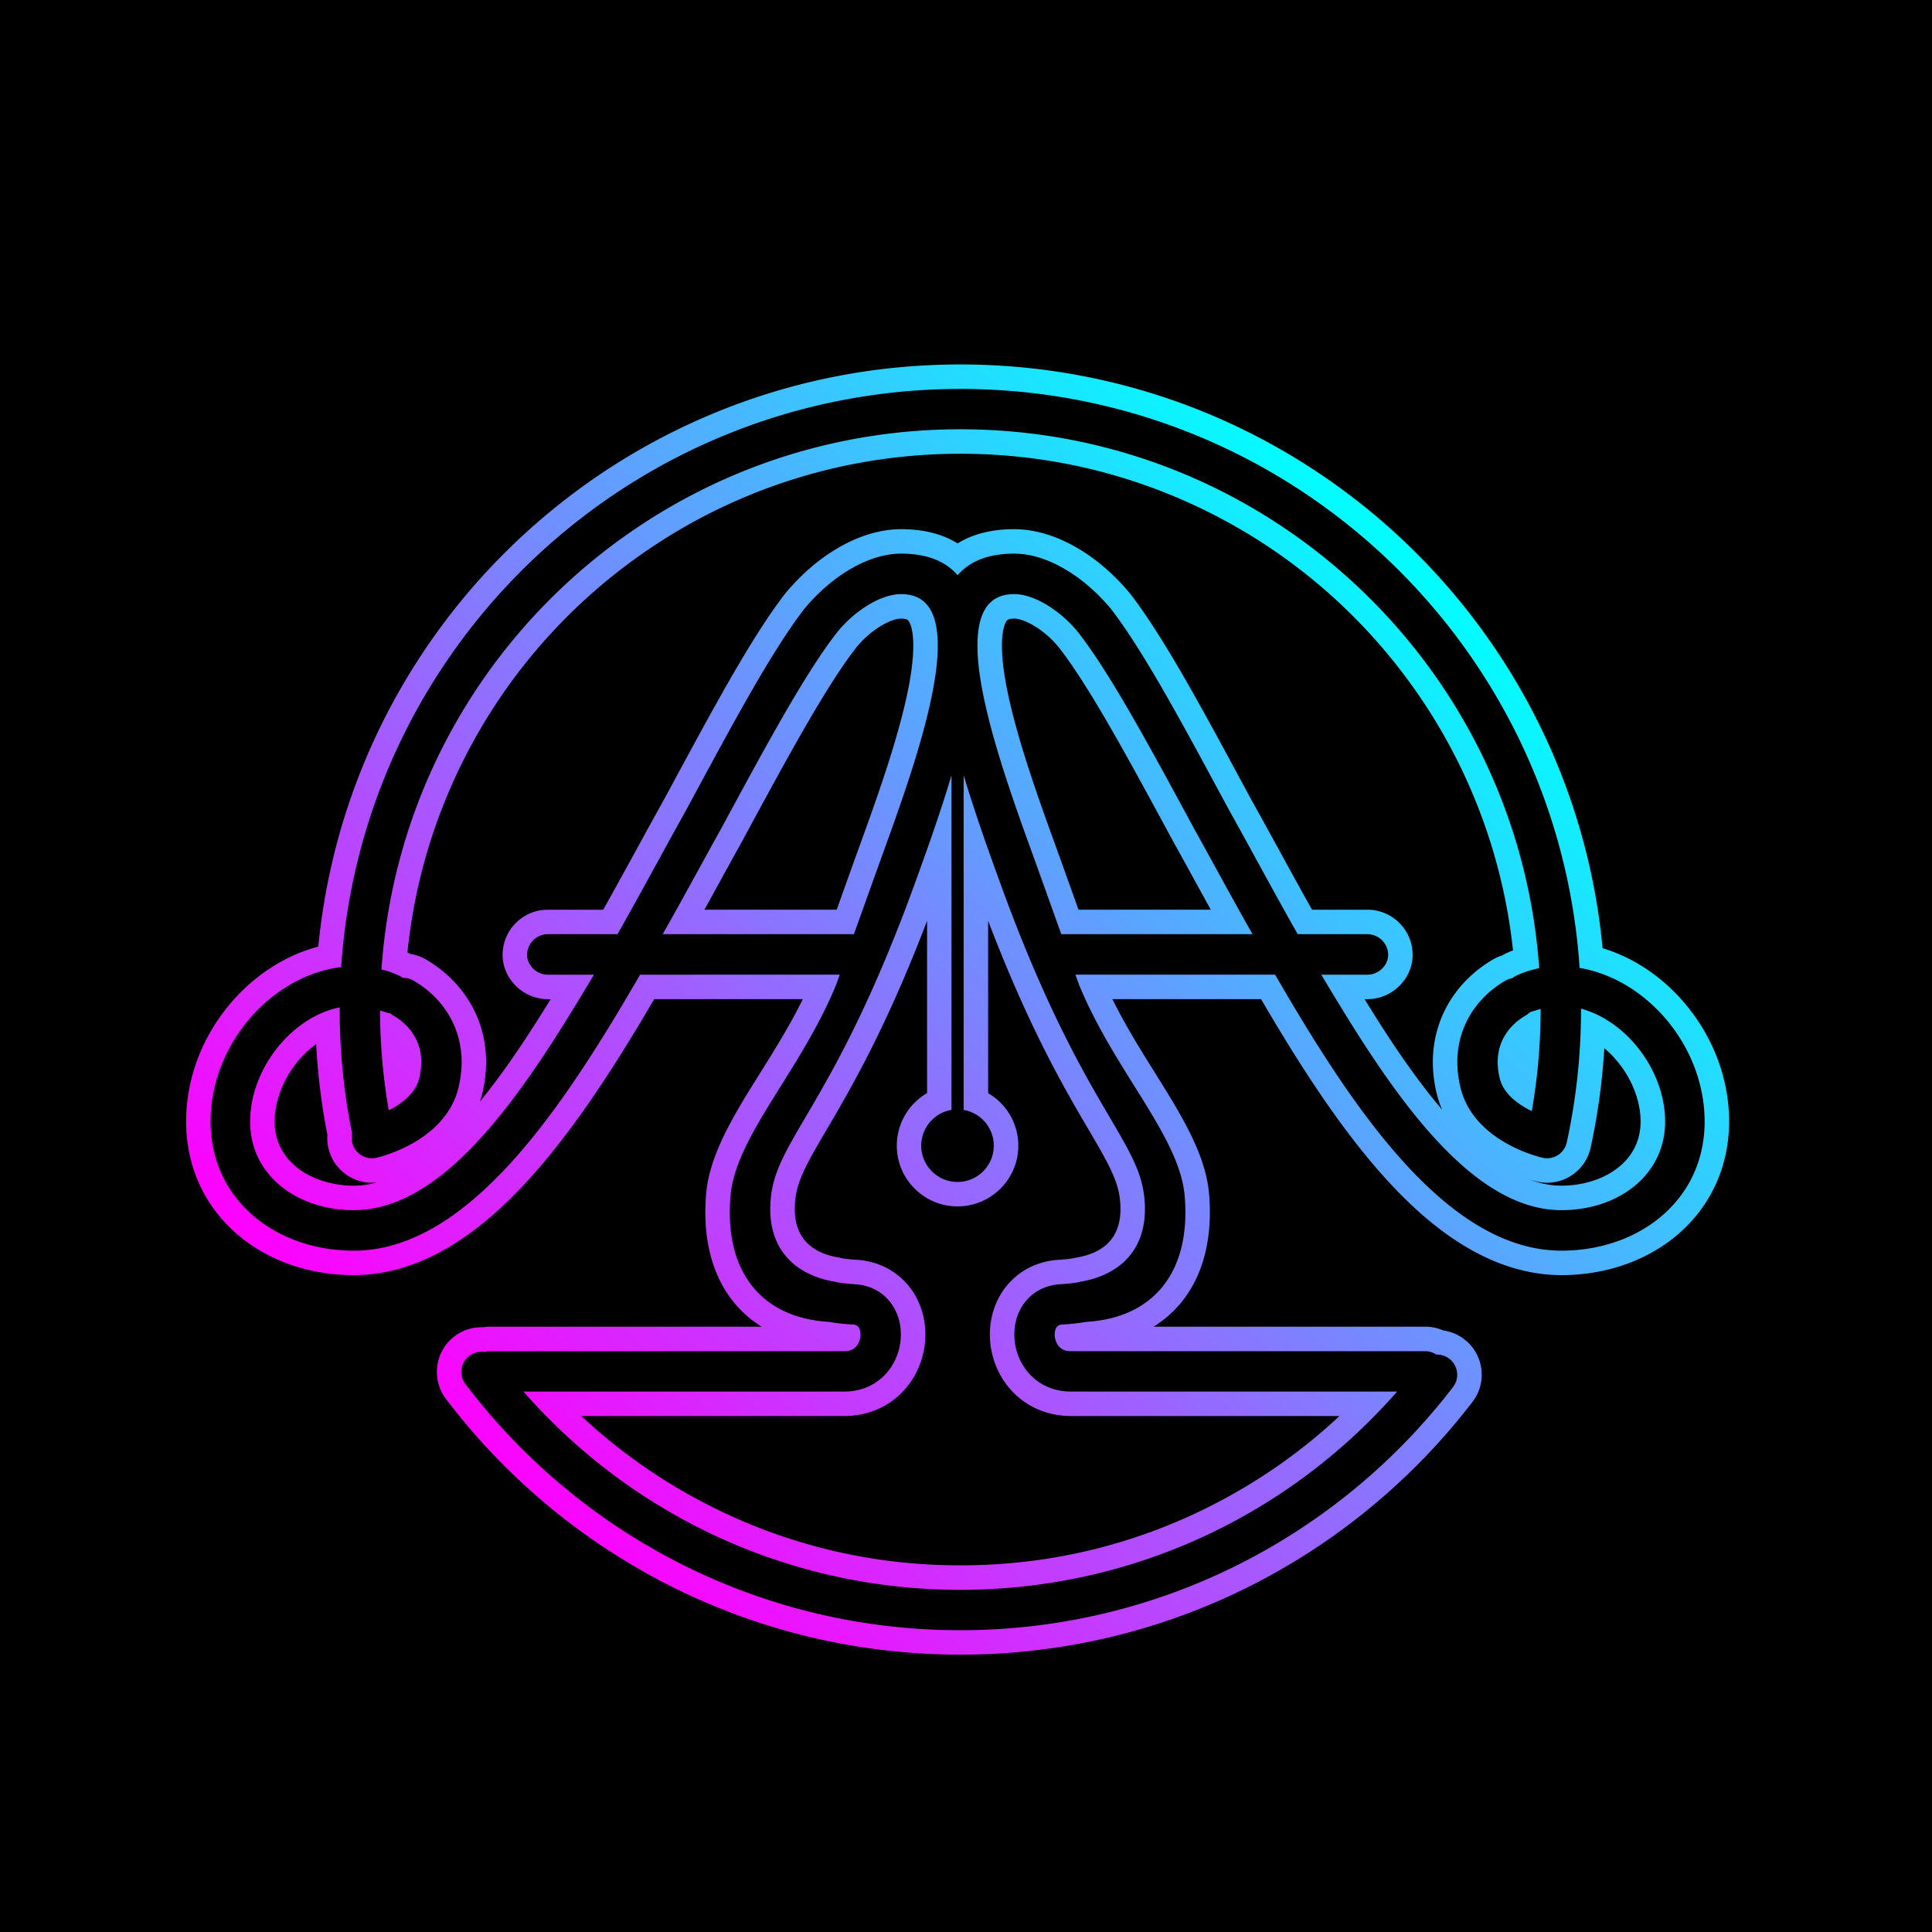 <svg viewBox="0 0 1500 1500" xmlns="http://www.w3.org/2000/svg" width="2500" height="2500"><linearGradient id="a" gradientUnits="userSpaceOnUse" x1="1098.379" x2="402.939" y1="428.052" y2="1164.942"><stop offset="0" stop-color="#0ff"/><stop offset="1" stop-color="#f0f"/></linearGradient><path d="M0 0h1500v1500H0z"/><path d="M745.64 301.96c99.73 0 192.51 30.36 269.39 82.3 76.9 51.95 137.98 125.5 174.56 211.99 20.4 48.23 33.17 100.5 36.8 155.23 52.2 8.82 97.07 60.74 97.07 119.34 0 60.7-50.46 100.19-111.16 100.19-89.95 0-163.82-113.35-222.32-214.28H834.95l2.92 8.04c27.52 66.97 77.93 117.38 81.91 163.72 5.06 58.98-24.11 94.72-76.43 97.81-5.52.95-11.63 1.67-18.31 2.05-.9.05-1.58.18-2.1.33-.53.15-.9.32-1.21.5-.6.35-1.02.73-1.49 1.43-.3.46-.6 1.06-.85 1.82-.32 1-.54 2.27-.53 3.65-.01 1.84.38 3.86 1.11 5.63.73 1.78 1.76 3.29 2.96 4.41.81.75 1.68 1.35 2.73 1.84 1.4.63 3.14 1.1 5.67 1.11h275.21c3.21 0 6.19.97 8.67 2.62.17-.01.34-.01.51-.01 3.33 0 6.68 1.05 9.52 3.24 6.87 5.27 8.16 15.1 2.89 21.97-44.03 57.39-100.68 104.58-165.83 137.44-65.14 32.86-138.82 51.37-216.71 51.37h-.02c-78.39 0-152.51-18.75-217.96-52.01-65.46-33.26-122.29-81.02-166.27-139.05-5.23-6.9-3.87-16.72 3.02-21.95a15.61 15.61 0 0 1 9.44-3.18c.78 0 1.56.06 2.33.17 1.36-.39 2.79-.61 4.28-.61H655.62c1.42 0 2.6-.16 3.6-.4s1.84-.57 2.58-.96c1.48-.78 2.67-1.85 3.71-3.3.68-.96 1.27-2.08 1.7-3.3.58-1.62.88-3.4.88-5.03 0-1.55-.27-2.96-.66-4.01-.4-1.06-.87-1.75-1.34-2.22-.32-.31-.63-.55-1.09-.78-.6-.3-1.49-.61-3.09-.71-6.68-.37-12.79-1.1-18.31-2.05-52.33-3.09-81.5-38.83-76.43-97.81 3.98-46.34 54.39-96.75 81.91-163.72l2.92-8.04H496.97c-58.5 100.92-132.37 214.28-222.32 214.28-60.7 0-111.16-39.49-111.16-100.19 0-60.21 47.37-113.37 101.38-119.97 5.9-87.19 34.99-168.11 81.17-236.45 51.95-76.9 125.5-137.98 211.99-174.56 57.66-24.39 121.08-37.88 187.57-37.87.02-.02.03-.02.04-.02M312.62 759.25c.2-.01.41-.01.61-.01 2.66 0 5.36.67 7.82 2.1 7.12 4.12 14.06 9.58 20.07 16.54 6.01 6.95 11.07 15.45 14.11 25.34 2.03 6.58 3.16 13.76 3.16 21.35 0 6.27-.76 12.82-2.35 19.57-1.12 4.77-2.81 9.22-4.9 13.28s-4.56 7.72-7.26 11.01c-5.4 6.58-11.62 11.67-17.73 15.7-4.08 2.69-8.12 4.9-11.92 6.74-5.06 2.45-9.69 4.23-13.38 5.49-4.93 1.68-8.2 2.44-8.63 2.54-1.17.27-2.33.39-3.48.39-7.15 0-13.62-4.93-15.27-12.2-.52-2.28-.49-4.55-.04-6.69-6.35-31.21-9.69-63.51-9.69-96.57 0-.57.01-1.13.02-1.7-37.42 7.51-69.55 47.81-69.55 88.7 0 41.69 36.57 68.74 80.45 68.74 73.86 0 136.76-99.46 186.49-182.83h-35.83c-8.78 0-16.09-7.31-16.09-15.36 0-8.78 7.31-16.09 16.09-16.09h54.12c18.28-32.18 35.83-65.09 53.39-96.53 34.37-63.62 65.09-121.4 91.41-155.77 21.21-25.6 49.73-43.15 75.33-43.15 20.57 0 34.71 6.11 43.93 16.74 9.22-10.63 23.36-16.74 43.93-16.74 25.6 0 54.12 17.55 75.33 43.15 26.33 34.37 57.04 92.15 91.41 155.77 17.55 31.45 35.1 64.36 53.39 96.53h54.12c8.78 0 16.09 7.31 16.09 16.09 0 8.04-7.31 15.36-16.09 15.36h-35.83c49.73 83.37 112.62 182.83 186.49 182.83 43.88 0 80.45-27.06 80.45-68.74 0-39.33-29.72-78.11-65.29-87.7v.69c0 35.38-3.82 69.89-11.06 103.13a15.62 15.62 0 0 1-6.9 9.88 15.681 15.681 0 0 1-8.4 2.45c-1.16 0-2.32-.13-3.48-.39-.49-.11-4.74-1.09-10.93-3.35s-14.34-5.77-22.66-11.2c-5.54-3.62-11.18-8.11-16.24-13.79-2.89-3.24-5.58-6.88-7.89-10.94a58.146 58.146 0 0 1-6.1-15.49c-1.59-6.75-2.35-13.3-2.35-19.57-.01-11.39 2.56-21.83 6.84-30.77 4.28-8.96 10.19-16.41 16.73-22.38 4.37-3.98 9.03-7.33 13.78-10.07 1.69-.98 3.48-1.58 5.29-1.88.93-.74 1.96-1.4 3.11-1.98 5.8-2.7 11.8-4.58 17.78-5.76-5.71-81.08-32.83-156.16-75.79-219.77-48.58-71.91-117.4-129.06-198.23-163.25-53.89-22.79-113.11-35.4-175.36-35.4-93.36.01-179.96 28.35-251.88 76.93-71.91 48.58-129.06 117.4-163.25 198.23-18.95 44.82-30.85 93.32-34.33 144.18a76.24 76.24 0 0 1 13.61 4.83c1.02.53 1.97 1.13 2.83 1.79m511.36-33.96h148.46c-15.36-27.06-30.72-55.58-45.34-81.91-33.64-62.16-64.36-119.2-89.22-151.38-12.43-16.09-33.64-30.72-50.46-30.72-21.21 0-28.52 16.09-28.52 40.22 0 47.54 30.72 127.98 47.54 174.79zm-309.45 0h148.46l17.55-49c16.82-46.8 47.54-127.25 47.54-174.79 0-24.13-7.31-40.22-28.52-40.22-16.82 0-38.03 14.63-50.46 30.72-24.87 32.18-55.58 89.22-89.22 151.38-14.64 26.33-29.99 54.85-45.35 81.91m228.88 192.37c-15.56 0-28.17-12.61-28.17-28.17 0-13.96 10.17-25.55 23.5-27.77V601.94c-8.91 29.84-19.57 59.52-28.95 85.33-60.97 167.64-105.93 196.25-111.16 241.23-4.76 40.97 18.85 61.29 49 66.55.75.13 1.49.31 2.22.52 4.13.67 8.73 1.21 13.81 1.49 3.08.17 6.09.66 8.97 1.49 2.88.82 5.62 1.97 8.14 3.41 5.06 2.88 9.18 6.92 12.12 11.41 1.97 3 3.45 6.19 4.5 9.45 1.4 4.35 2.04 8.81 2.04 13.26a46.388 46.388 0 0 1-3.43 17.47c-2.29 5.61-5.76 10.95-10.53 15.42a41.24 41.24 0 0 1-11.12 7.47c-5.59 2.57-11.97 3.96-18.66 3.96H406.44c37.8 43.19 83.73 79.11 135.36 105.34 61.2 31.09 130.39 48.61 203.79 48.61 72.92 0 141.69-17.3 202.6-48.01 52.12-26.29 98.45-62.42 136.54-105.95H831.22c-7.52 0-14.65-1.77-20.69-4.97-6.09-3.2-11.03-7.76-14.65-12.88-2.43-3.42-4.3-7.09-5.65-10.88a46.38 46.38 0 0 1-2.71-15.59c0-5 .81-10.03 2.6-14.88 1.79-4.84 4.59-9.52 8.54-13.48 2.62-2.63 5.74-4.92 9.23-6.67 4.65-2.34 9.92-3.68 15.39-3.98 5.07-.28 9.66-.81 13.78-1.48.74-.21 1.5-.4 2.26-.53 30.14-5.26 53.76-25.58 49-66.55-5.23-44.98-50.19-73.59-111.16-241.24-9.4-25.84-20.07-55.57-28.99-85.46v259.94c13.28 2.27 23.39 13.83 23.39 27.75.01 15.56-12.6 28.17-28.15 28.17m445.85-55.01c4.51-25.59 6.87-51.93 6.87-78.83v-.47c-3.18.9-6.05 1.85-8.32 2.52-.97.98-2.06 1.86-3.31 2.58-4.36 2.52-8.59 5.88-12.05 9.9-3.48 4.03-6.21 8.68-7.88 14.09-1.11 3.61-1.76 7.59-1.77 12.12 0 3.73.45 7.84 1.52 12.4.63 2.69 1.63 5.1 2.97 7.4 1.33 2.3 3.02 4.48 5.01 6.53 3.95 4.11 9.15 7.68 14.29 10.4.89.48 1.78.93 2.67 1.36m-887.42-.62c2.28-1.15 4.6-2.45 6.84-3.92 3.72-2.43 7.2-5.27 9.96-8.38 1.58-1.78 2.94-3.64 4.06-5.6 1.27-2.24 2.22-4.58 2.83-7.17 1.07-4.55 1.52-8.66 1.52-12.4 0-3.39-.37-6.48-1.02-9.33-.65-2.86-1.59-5.49-2.76-7.94-2.34-4.9-5.66-9.16-9.57-12.73-2.6-2.37-5.46-4.43-8.36-6.11-.88-.51-1.69-1.1-2.44-1.75-1.54-.09-4.34-1-7.83-2.08.06 26.41 2.38 52.27 6.77 77.41m443.8-579.07h-.03c-67.6 0-133.2 13.25-194.97 39.37-44.58 18.86-86.18 44.09-123.64 75.01a502.768 502.768 0 0 0-96.69 106.42 499.004 499.004 0 0 0-57.9 115.56c-12.97 37.33-21.46 76.16-25.29 115.63-10.37 2.72-20.5 6.89-30.27 12.45-13.95 7.94-26.51 18.36-37.33 30.95-22.59 26.29-35.02 59.13-35.02 92.47 0 34.3 13.99 65.28 39.39 87.23 23.85 20.61 56.08 31.96 90.77 31.96 24.75 0 49.71-7.39 74.18-21.97 21.03-12.53 41.59-30.05 62.87-53.59 36.34-40.2 68.8-91.92 96.19-138.72h115.4c-9.94 20.24-21.67 39.02-33.11 57.32-20.2 32.34-39.29 62.88-41.94 93.81-3.04 35.38 4.97 65.19 23.16 86.22 5.74 6.64 12.42 12.31 19.92 16.96h-210.9c-1.84 0-3.69.15-5.53.45-.36-.01-.72-.02-1.08-.02-7.61 0-14.85 2.43-20.92 7.03-15.23 11.55-18.23 33.33-6.69 48.57a503.758 503.758 0 0 0 78.03 81.91c29.12 24.38 61.01 45.45 94.78 62.61a498.5 498.5 0 0 0 108.26 40.01c38.53 9.33 78.33 14.07 118.31 14.07 39.74 0 79.3-4.67 117.6-13.89a498.278 498.278 0 0 0 107.69-39.52 501.626 501.626 0 0 0 94.41-61.87 504.006 504.006 0 0 0 77.94-80.98c5.64-7.35 8.08-16.45 6.87-25.63s-5.92-17.34-13.27-22.98c-4.82-3.7-10.38-6.02-16.3-6.83a34.6 34.6 0 0 0-13.98-2.94H895.63c7.5-4.66 14.18-10.33 19.92-16.96 18.19-21.03 26.2-50.84 23.16-86.22-2.66-30.93-21.74-61.48-41.94-93.81-11.44-18.3-23.17-37.09-33.11-57.32h115.41c27.39 46.8 59.85 98.53 96.19 138.72 21.27 23.53 41.84 41.06 62.87 53.59 24.47 14.58 49.43 21.97 74.18 21.97 34.69 0 66.92-11.35 90.77-31.96 25.4-21.95 39.39-52.93 39.39-87.23 0-32.4-11.84-64.53-33.33-90.47-17.74-21.41-40.39-36.74-64.91-44.16-4.8-50.88-17.27-100.39-37.13-147.35-18.86-44.58-44.09-86.18-75.01-123.64a502.768 502.768 0 0 0-106.42-96.69c-82.84-55.95-179.67-85.54-280.03-85.54zM316.32 739.58c4.34-42.72 14.97-84.27 31.65-123.72 32.63-77.16 86.71-142.82 156.38-189.89 71.35-48.19 154.78-73.67 241.25-73.68 58.27 0 114.78 11.41 167.96 33.9 77.16 32.63 142.82 86.71 189.89 156.38 39.35 58.25 63.83 125.49 71.24 195.31-1.87.73-3.72 1.52-5.53 2.36l-.23.11-.23.12c-.84.42-1.67.87-2.47 1.36-2.42.76-4.75 1.78-6.95 3.06a98.318 98.318 0 0 0-17.06 12.48c-8.93 8.15-16.02 17.64-21.07 28.24-5.7 11.9-8.7 25.38-8.69 38.98 0 7.79.96 15.84 2.86 23.91 1.05 4.49 2.52 8.88 4.37 13.12-22.47-26.36-42.99-57.76-60.23-85.87h2.21c19.02 0 35.09-15.73 35.09-34.36 0-19.35-15.74-35.09-35.09-35.09h-43.03c-8.78-15.64-17.47-31.51-25.93-46.95-7.18-13.11-14.6-26.66-21.89-39.73l-5.77-10.69c-32.98-61.11-61.47-113.88-87.22-147.49l-.22-.29-.23-.28c-25.95-31.32-59.58-50.02-89.96-50.02-17.38 0-32.08 3.71-43.93 11.05-11.85-7.34-26.55-11.05-43.93-11.05-30.37 0-64 18.7-89.96 50.02l-.23.28-.22.29c-25.75 33.61-54.23 86.39-87.22 147.49l-5.77 10.69c-7.29 13.07-14.72 26.62-21.89 39.73-8.45 15.43-17.14 31.31-25.93 46.95h-43.03c-19.35 0-35.09 15.74-35.09 35.09 0 18.62 16.07 34.36 35.09 34.36h2.21c-15.86 25.86-34.5 54.51-54.88 79.46a77.96 77.96 0 0 0 1.91-6.72c1.9-8.06 2.86-16.11 2.86-23.92 0-9.27-1.34-18.34-4-26.96-3.64-11.81-9.66-22.63-17.89-32.16-7.02-8.13-15.41-15.04-24.92-20.55-3.7-2.14-7.76-3.57-11.96-4.23l-.36-.18-.23-.12-.23-.11c-.51-.23-1-.46-1.5-.68zm521.03-33.29l-13.04-36.41c-1.41-3.93-2.91-8.07-4.48-12.41-16.7-46.08-41.94-115.73-41.94-155.97 0-12.38 2.33-17.38 3.34-18.96.64-1.01 1.44-2.26 6.18-2.26 8.4 0 24.64 9.38 35.43 23.33 23.42 30.31 53.59 86.06 85.52 145.07l2.02 3.74.05.09.05.09c5.4 9.71 10.78 19.52 16.48 29.9 4.31 7.84 8.68 15.81 13.08 23.78H837.35zm-290.43 0c4.41-7.97 8.78-15.94 13.08-23.78 5.7-10.38 11.08-20.19 16.48-29.9l.05-.09.05-.09 2.02-3.74c31.93-59.02 62.1-114.76 85.52-145.07 10.78-13.96 27.03-23.33 35.43-23.33 4.75 0 5.54 1.25 6.18 2.26 1 1.58 3.34 6.58 3.34 18.96 0 40.24-25.24 109.89-41.94 155.97-1.57 4.34-3.07 8.48-4.48 12.39l-13.05 36.42zm220.26 142.44V714.87c32.02 83.86 59.38 130.46 77.95 162.09 14.06 23.95 22.54 38.4 24.33 53.73 3.01 25.89-8.22 41.25-33.39 45.64-.97.17-1.95.38-2.97.64-3.48.53-7.13.91-10.86 1.12-8.04.44-15.96 2.5-22.87 5.98a53.912 53.912 0 0 0-14.16 10.24c-5.69 5.7-10.03 12.54-12.9 20.3-2.51 6.79-3.78 14-3.78 21.45 0 7.52 1.29 14.91 3.82 21.99a63.968 63.968 0 0 0 8.05 15.48c5.52 7.8 12.88 14.26 21.26 18.68 8.87 4.7 19.1 7.18 29.59 7.18h208.73c-29.93 27.97-63.53 51.43-100.32 69.98-60.49 30.5-125.77 45.97-194.04 45.97-68.71 0-134.38-15.67-195.18-46.55-36.35-18.47-69.57-41.73-99.18-69.4H655.72c9.3 0 18.5-1.97 26.6-5.7a60.29 60.29 0 0 0 16.19-10.89c6.56-6.16 11.64-13.59 15.11-22.09a65.17 65.17 0 0 0 4.84-24.64c0-6.58-1-13-2.96-19.09a57.934 57.934 0 0 0-6.72-14.08c-4.71-7.18-11.15-13.24-18.59-17.47a55.637 55.637 0 0 0-12.32-5.17 59.97 59.97 0 0 0-13.12-2.19c-3.72-.21-7.38-.59-10.89-1.13-1.01-.26-1.98-.47-2.93-.63-25.17-4.39-36.4-19.75-33.39-45.64 1.78-15.33 10.27-29.78 24.33-53.73 18.57-31.63 45.91-78.2 77.91-161.99v133.73c-4.57 2.65-8.7 6.08-12.19 10.15a47.197 47.197 0 0 0-11.31 30.64c0 26.01 21.16 47.17 47.17 47.17s47.17-21.16 47.17-47.17c-.05-17.22-9.28-32.51-23.44-40.74zm-492.52 71.84c-30.53 0-61.45-17.09-61.45-49.74 0-23.08 13.61-46.83 32.25-60.16 1.26 23.68 4.18 47.25 8.73 70.37-.26 3.43-.01 6.86.76 10.25a34.765 34.765 0 0 0 12.33 19.54c6.1 4.81 13.72 7.46 21.46 7.46 1.22 0 2.45-.07 3.67-.2-5.89 1.62-11.82 2.48-17.75 2.48zm926.44-2.29c6.59 0 13.02-1.87 18.6-5.42 7.86-5 13.28-12.76 15.27-21.87 5.51-25.29 9.06-51.13 10.61-77.15 16.56 13.79 28.17 35.79 28.17 56.97 0 32.66-30.91 49.74-61.45 49.74-8.16 0-16.29-1.63-24.34-4.6 2.57.76 4.44 1.22 5.4 1.44l.03.01.03.01c2.52.58 5.1.87 7.68.87z" fill="url(#a)"/></svg>